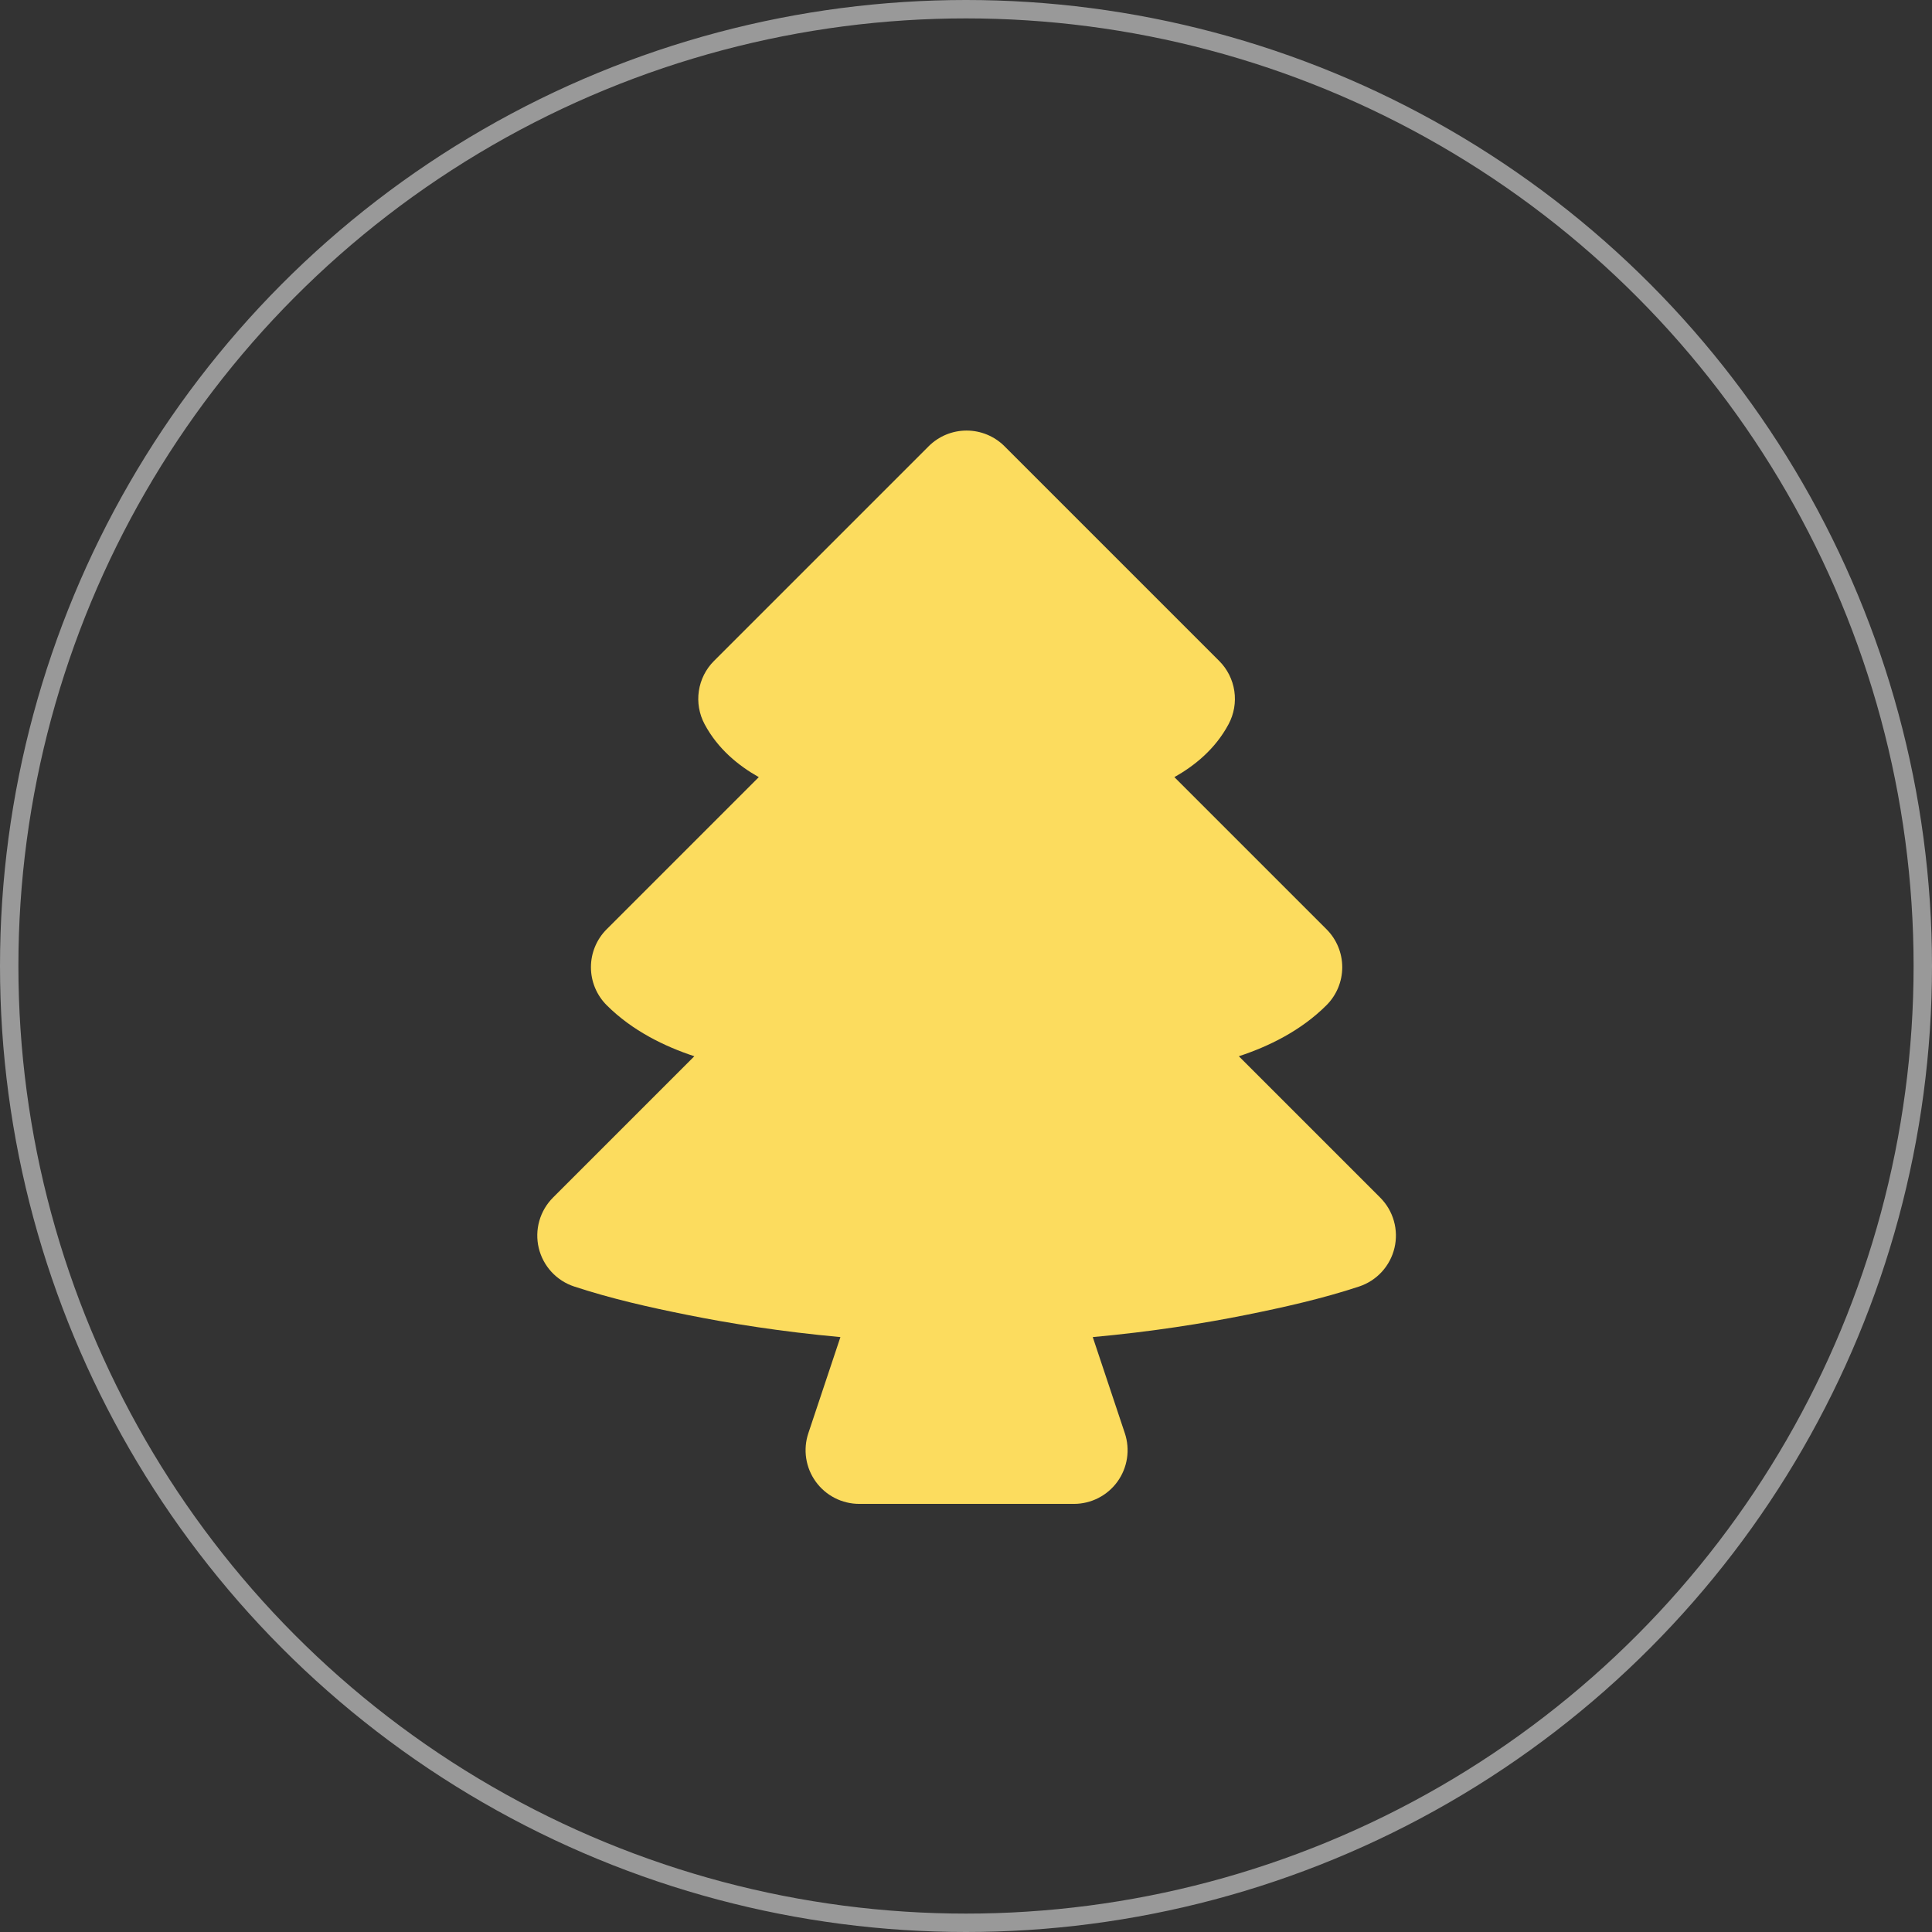 <?xml version="1.0" encoding="UTF-8"?> <svg xmlns="http://www.w3.org/2000/svg" width="525" height="525" viewBox="0 0 525 525" fill="none"><rect x="0" y="0" width="525" height="525" fill="#333333" stroke="none"/> <path d="M272.97 121.27C270.235 118.536 266.527 117 262.66 117C258.793 117 255.084 118.536 252.349 121.27L194.016 179.603C191.805 181.815 190.363 184.678 189.904 187.771C189.444 190.865 189.991 194.024 191.464 196.782C195.066 203.534 200.695 208.084 206.193 211.176L164.849 252.52C162.115 255.255 160.58 258.963 160.58 262.83C160.58 266.697 162.115 270.406 164.849 273.141C171.82 280.111 180.629 284.37 188.679 287.024L150.266 325.436C148.505 327.199 147.225 329.383 146.549 331.781C145.872 334.179 145.82 336.71 146.399 339.133C146.979 341.556 148.169 343.79 149.857 345.623C151.544 347.455 153.674 348.825 156.041 349.601C166.104 352.911 176.501 355.259 186.885 357.33C198.26 359.62 212.347 361.88 228.374 363.339L219.654 389.472C218.923 391.664 218.725 393.999 219.074 396.283C219.423 398.567 220.31 400.736 221.661 402.61C223.013 404.484 224.79 406.011 226.847 407.063C228.905 408.116 231.182 408.664 233.493 408.664H291.826C294.137 408.664 296.415 408.116 298.472 407.063C300.529 406.011 302.307 404.484 303.659 402.61C305.01 400.736 305.897 398.567 306.246 396.283C306.595 393.999 306.396 391.664 305.666 389.472L296.945 363.339C312.987 361.88 327.074 359.62 338.435 357.345C348.818 355.259 359.289 352.911 369.352 349.586C371.71 348.801 373.829 347.425 375.507 345.59C377.185 343.755 378.365 341.521 378.937 339.101C379.508 336.682 379.451 334.156 378.771 331.764C378.092 329.372 376.812 327.194 375.054 325.436L336.641 287.024C344.691 284.384 353.499 280.111 360.47 273.141C363.204 270.406 364.74 266.697 364.74 262.83C364.74 258.963 363.204 255.255 360.47 252.52L319.126 211.176C324.624 208.084 330.254 203.534 333.856 196.782C335.328 194.024 335.875 190.865 335.416 187.771C334.956 184.678 333.515 181.815 331.304 179.603L272.97 121.27Z" fill="#FCDC5E"></path> <circle cx="262.5" cy="262.5" r="260" stroke="white" stroke-opacity="0.5" stroke-width="5"></circle> </svg> 
